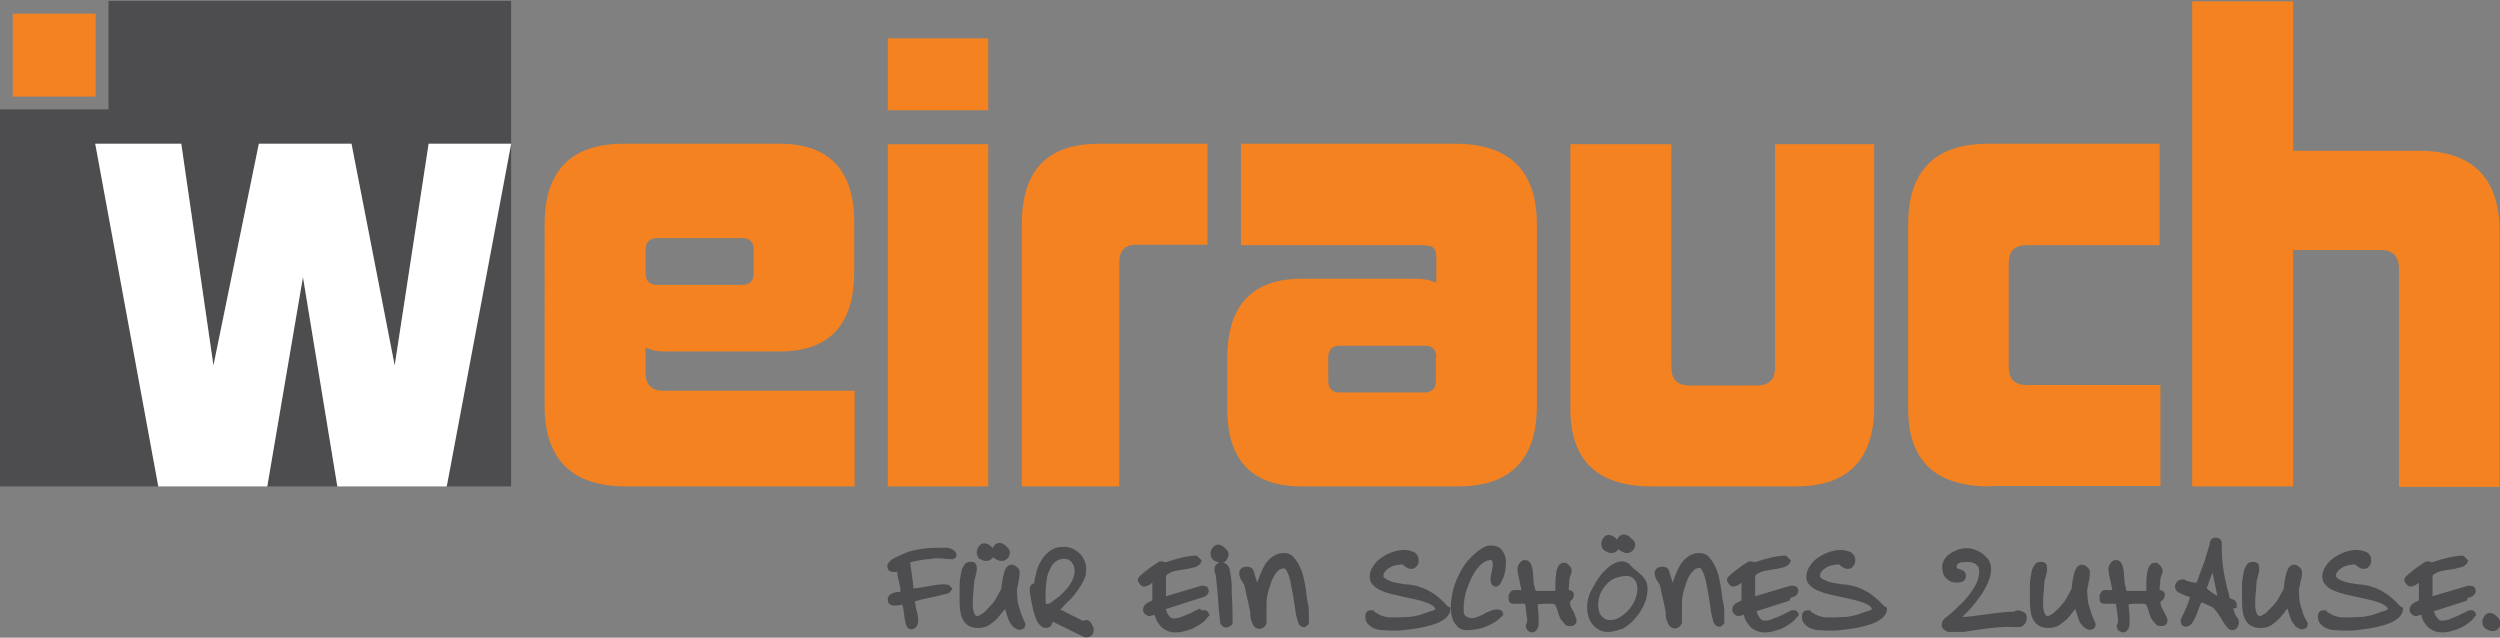 <?xml version="1.0" encoding="utf-8"?>
<!-- Generator: Adobe Illustrator 28.1.0, SVG Export Plug-In . SVG Version: 6.00 Build 0)  -->
<svg version="1.1" id="Ebene_1" xmlns="http://www.w3.org/2000/svg" xmlns:xlink="http://www.w3.org/1999/xlink" x="0px" y="0px"
	 viewBox="0 0 566.9 144.6" style="enable-background:new 0 0 566.9 144.6;" xml:space="preserve">
<rect x="0" y="0" width="566.9" height="144.6" fill="#808080" stroke="none"/>
<style type="text/css">
	.st0{fill:#F58220;}
	.st1{fill:#4D4D4F;}
	.st2{fill:#FFFFFF;}
</style>
<path class="st0" d="M142,110.3c-12.3,0-18.5-6.1-18.5-18.3V50.9c0-12.2,6-18.3,17.9-18.3h35.4c11.2,0,16.9,6,16.9,17.7v11.4
	c0,12-5.7,18-16.9,18h-26.3c-1.5,0-2.9-0.3-4.1-0.9v5.8c0,2.6,1.3,4,4,4h43.4v21.7H142L142,110.3z M170.9,56.6
	c0-1.7-0.9-2.6-2.6-2.6H149c-1.7,0-2.6,0.9-2.6,2.6V62c0,1.7,0.9,2.6,2.6,2.6h19.3c1.7,0,2.6-0.9,2.6-2.6V56.6L170.9,56.6z"/>
<polygon class="st0" points="201.3,32.7 224.1,32.7 224.1,110.3 201.3,110.3 201.3,32.7 "/>
<path class="st0" d="M231.7,110.3V50.9c0-12,5.5-18.3,17.5-18.3h24.6v22.9h-16.2c-2.5,0-3.8,1.3-3.8,4v50.8H231.7L231.7,110.3z"/>
<path class="st0" d="M295.2,110.3c-11.2,0-16.9-5.8-16.9-17.6V81.2c0-12,5.7-18,16.9-18h26.1c1.7,0,3.2,0.4,4.4,0.9v-5.8
	c0-2.6-1.3-2.7-4-2.7h-40.3v-23H330c12.3,0,18.5,6.1,18.5,18.3v41.1c0,12.2-6,18.3-17.9,18.3H295.2L295.2,110.3z M325.7,81
	c0-1.7-0.9-2.6-2.6-2.6h-19.3c-1.7,0-2.6,0.9-2.6,2.6v5.4c0,1.7,0.9,2.6,2.6,2.6H323c1.7,0,2.6-0.9,2.6-2.6V81L325.7,81z"/>
<path class="st0" d="M374.6,110.3c-12.3,0-18.5-5.8-18.5-17.6V32.7H379v50.5c0,2.8,1.3,4.2,4,4.2h15.5c2.6,0,4-1.3,4-4V32.7H425
	v59.5c0,12-6,18.1-17.7,18.1H374.6L374.6,110.3z"/>
<path class="st0" d="M451.2,110.3c-12.3,0-18.5-5.8-18.5-17.6V50.9c0-12.2,6.1-18.3,18.1-18.3h38.9v23h-30.2c-2.6,0-4,1.3-4,4v23.5
	c0,2.8,1.3,4.2,4,4.2h30.4v22.9H451.2L451.2,110.3z"/>
<path class="st0" d="M544,110.3V60.9c0-2.6-1.3-4.2-4-4.2h-20v53.6h-22.9V0.3H520v33.9h28.7c12,0,18.1,6.3,18.1,18.2v58H544
	L544,110.3z"/>
<polygon class="st0" points="201.3,8.7 224.1,8.7 224.1,25 201.3,25 201.3,8.7 "/>
<g>
	<polygon class="st1" points="24.6,0.2 24.6,24.8 0,24.8 0,110.3 35.9,110.3 21.6,32.6 41.1,32.6 48.4,82.9 58.7,32.6 79.7,32.6 
		89.5,82.9 97.2,32.6 115.9,32.6 115.9,0.2 	"/>
	<polygon class="st1" points="60.6,110.3 76.5,110.3 68.7,62.8 	"/>
	<polygon class="st1" points="115.9,110.3 115.9,32.8 101.3,110.3 	"/>
</g>
<g>
	<polygon class="st2" points="97.2,32.6 89.5,82.9 79.7,32.6 58.7,32.6 48.4,82.9 41.1,32.6 21.6,32.6 35.9,110.3 60.6,110.3 
		68.7,62.8 76.5,110.3 101.3,110.3 115.9,32.6 	"/>
</g>
<polygon class="st0" points="2.9,3.1 21.7,3.1 21.7,21.9 2.9,21.9 2.9,3.1 "/>
<g>
	<g>
		<path class="st1" d="M364.6,143.3c-0.9,0-1.6-0.2-2.2-0.6c-0.6-0.4-1.1-0.8-1.5-1.4c-0.4-0.6-0.7-1.2-0.8-1.9
			c-0.2-0.7-0.2-1.4-0.2-2c0-0.5,0.1-1.2,0.3-1.9c0.2-0.7,0.5-1.4,0.9-2.1c0.4-0.7,0.8-1.5,1.3-2.2c0.5-0.7,1-1.4,1.6-1.9
			c0.6-0.6,1.2-1.1,1.8-1.4c0.7-0.4,1.3-0.6,2-0.6c0.4,0,0.7,0.1,1,0.2c0.2,0.1,0.5,0.2,0.6,0.4c0.2,0.1,0.3,0.3,0.5,0.5
			c0.1,0.1,0.3,0.3,0.5,0.5c0.4,0.3,0.8,0.6,1.1,0.9c0.4,0.3,0.7,0.6,1,0.9c0.3,0.3,0.6,0.7,0.8,1.2c0.2,0.5,0.3,1,0.3,1.6
			c0,1.1-0.2,2.2-0.7,3.4c-0.5,1.1-1.1,2.2-2,3.2c-0.8,1-1.8,1.8-2.8,2.4C366.9,142.9,365.8,143.3,364.6,143.3z M368.9,130.6
			c-0.9,0-1.8,0.2-2.6,0.5c-0.8,0.3-1.5,0.8-2,1.4c-0.6,0.6-1,1.3-1.4,2.1c-0.3,0.8-0.5,1.7-0.5,2.7c0,0.5,0.1,0.9,0.2,1.3
			c0.1,0.4,0.2,0.7,0.5,1c0.2,0.3,0.5,0.5,0.8,0.7c0.3,0.2,0.7,0.3,1.2,0.3c0.8,0,1.6-0.2,2.3-0.7c0.8-0.5,1.4-1,2-1.7
			c0.6-0.7,1.1-1.5,1.4-2.3c0.3-0.8,0.5-1.6,0.5-2.4c0-0.8-0.2-1.5-0.6-2C370.2,130.9,369.7,130.6,368.9,130.6z"/>
	</g>
	<path class="st1" d="M328.3,137.5l-0.2-0.2c-0.9-1-1.9-1.9-2.9-2.6c-1-0.7-2.2-1.3-3.5-1.7c-0.3-0.1-0.7-0.2-1.3-0.3
		c-0.5-0.1-1.1-0.2-1.7-0.2c-0.6-0.1-1.3-0.2-1.9-0.3c-0.6-0.1-1.2-0.3-1.7-0.5c-0.5-0.2-0.9-0.4-1.1-0.6c-0.2-0.2-0.3-0.3-0.3-0.4
		c0-0.4,0.1-0.7,0.3-1c0.3-0.4,0.6-0.7,1-0.9c0.4-0.3,0.9-0.5,1.4-0.6c0.5-0.1,1-0.2,1.4-0.2c0.1,0,0.2,0,0.2,0
		c0.1,0.1,0.3,0.2,0.4,0.3c0.2,0.2,0.4,0.3,0.6,0.4c0.3,0.2,0.6,0.3,1,0.3c0.8,0,1.2-0.5,1.4-0.8c0.2-0.3,0.3-0.7,0.3-1.1
		c0-0.5-0.1-1-0.4-1.3c-0.2-0.3-0.5-0.6-0.9-0.7c-0.3-0.1-0.7-0.2-1-0.3c-0.3,0-0.6-0.1-0.9-0.1c-0.7,0-1.6,0.1-2.5,0.4
		c-0.9,0.3-1.8,0.7-2.5,1.2c-0.8,0.5-1.5,1.1-2,1.9c-0.6,0.8-0.9,1.7-0.9,2.6c0,0.8,0.3,1.5,0.9,2c0.5,0.5,1.1,0.9,1.9,1.2
		c0.7,0.3,1.6,0.6,2.5,0.8c0.9,0.2,1.8,0.4,2.7,0.6c0.9,0.2,1.8,0.4,2.7,0.6c0.8,0.2,1.6,0.4,2.3,0.7c0.6,0.2,1.1,0.5,1.5,0.8
		c0.2,0.2,0.3,0.4,0.4,0.6c-0.1,0.1-0.2,0.2-0.3,0.2c-0.2,0.1-0.3,0.2-0.5,0.2c-0.1,0.1-0.2,0.1-0.3,0.1c-0.8,0.3-1.5,0.5-2,0.7
		c-0.5,0.2-1.1,0.3-1.6,0.4c-0.5,0.1-1,0.2-1.6,0.2c-0.6,0-1.3,0.1-2.2,0.1c-0.7,0-1.3,0-1.8,0c-0.5,0-0.9-0.1-1.3-0.2
		c-0.4-0.1-0.7-0.2-1.1-0.4c-0.3-0.2-0.7-0.4-1.2-0.7v-0.3h-0.8c-0.7,0-1,0.4-1.1,0.8c-0.1,0.2-0.1,0.5-0.1,0.7
		c0,0.7,0.3,1.4,0.8,1.8c0.4,0.4,0.9,0.7,1.5,0.9c0.6,0.2,1.2,0.3,1.8,0.3c0.6,0,1.2,0.1,1.7,0.1c0.3,0,0.5,0,0.7,0
		c0.2,0,0.3,0,0.5,0c0.4,0,0.9,0,1.6-0.1c0.7-0.1,1.5-0.2,2.4-0.3c0.9-0.1,1.8-0.3,2.7-0.5c0.9-0.2,1.8-0.5,2.6-0.8
		c0.8-0.3,1.5-0.8,2-1.2c0.6-0.6,1-1.2,1-2c0,0,0-0.1,0-0.3L328.3,137.5z"/>
	<path class="st1" d="M544.3,137.5l-0.2-0.2c-0.9-1-1.9-1.9-2.9-2.6c-1-0.7-2.2-1.3-3.5-1.7c-0.3-0.1-0.7-0.2-1.3-0.3
		c-0.5-0.1-1.1-0.2-1.7-0.2c-0.6-0.1-1.3-0.2-1.9-0.3c-0.6-0.1-1.2-0.3-1.7-0.5c-0.5-0.2-0.9-0.4-1.1-0.6c-0.2-0.2-0.3-0.3-0.3-0.4
		c0-0.4,0.1-0.7,0.3-1c0.3-0.4,0.6-0.7,1-0.9c0.4-0.3,0.9-0.5,1.4-0.6c0.5-0.1,1-0.2,1.4-0.2c0.1,0,0.2,0,0.2,0
		c0.1,0.1,0.3,0.2,0.4,0.3c0.2,0.2,0.4,0.3,0.6,0.4c0.3,0.2,0.6,0.3,1,0.3c0.8,0,1.2-0.5,1.4-0.8c0.2-0.3,0.3-0.7,0.3-1.1
		c0-0.5-0.1-1-0.4-1.3c-0.2-0.3-0.5-0.6-0.9-0.7c-0.3-0.1-0.7-0.2-1-0.3c-0.3,0-0.6-0.1-0.9-0.1c-0.7,0-1.6,0.1-2.5,0.4
		c-0.9,0.3-1.8,0.7-2.5,1.2c-0.8,0.5-1.5,1.1-2,1.9c-0.6,0.8-0.9,1.7-0.9,2.6c0,0.8,0.3,1.5,0.9,2c0.5,0.5,1.1,0.9,1.9,1.2
		c0.7,0.3,1.6,0.6,2.5,0.8c0.9,0.2,1.8,0.4,2.7,0.6c0.9,0.2,1.8,0.4,2.7,0.6c0.8,0.2,1.6,0.4,2.3,0.7c0.6,0.2,1.1,0.5,1.5,0.8
		c0.2,0.2,0.3,0.4,0.4,0.6c-0.1,0.1-0.2,0.2-0.3,0.2c-0.2,0.1-0.3,0.2-0.5,0.2c-0.1,0.1-0.2,0.1-0.3,0.1c-0.8,0.3-1.5,0.5-2,0.7
		c-0.5,0.2-1.1,0.3-1.6,0.4c-0.5,0.1-1,0.2-1.6,0.2c-0.6,0-1.3,0.1-2.2,0.1c-0.7,0-1.3,0-1.8,0c-0.5,0-0.9-0.1-1.3-0.2
		c-0.4-0.1-0.7-0.2-1.1-0.4c-0.3-0.2-0.7-0.4-1.2-0.7v-0.3h-0.8c-0.7,0-1,0.4-1.1,0.8c-0.1,0.2-0.1,0.4-0.1,0.7
		c0,0.7,0.3,1.4,0.8,1.8c0.4,0.4,0.9,0.7,1.5,0.9c0.6,0.2,1.2,0.3,1.8,0.3c0.6,0,1.2,0.1,1.7,0.1c0.3,0,0.5,0,0.7,0
		c0.2,0,0.3,0,0.5,0c0.4,0,0.9,0,1.6-0.1c0.7-0.1,1.5-0.2,2.4-0.3c0.9-0.1,1.8-0.3,2.7-0.5c0.9-0.2,1.8-0.5,2.6-0.8
		c0.8-0.3,1.5-0.8,2-1.2c0.6-0.6,1-1.2,1-2c0,0,0-0.1,0-0.3L544.3,137.5z"/>
	<path class="st1" d="M216.5,125c-0.2-0.3-0.5-0.4-0.9-0.6c-0.3-0.1-0.6-0.2-0.9-0.2c-0.3,0-0.6,0-0.9,0c-1.2,0-2.4,0-3.5,0.1
		c-1.1,0.1-2.3,0.3-3.5,0.6c-0.1,0-0.4,0.1-0.7,0.2c-0.3,0.1-0.7,0.2-1,0.4c-0.4,0.2-0.8,0.3-1.2,0.5c-0.4,0.2-0.8,0.4-1.2,0.6
		c-0.4,0.2-0.7,0.4-0.9,0.7c-0.4,0.3-0.6,0.7-0.6,1.1c0,0.6,0.3,1.1,0.8,1.2c0.6,0.2,1,0.1,1.4,0c0,0.2,0.1,0.4,0.1,0.7
		c0.1,0.5,0.2,1,0.3,1.4c0.1,0.5,0.2,1,0.3,1.4c0.1,0.4,0.1,0.7,0.1,1.1c0,0,0,0,0,0c-0.4,0-0.7,0.1-1.1,0.1
		c-0.4,0.1-0.7,0.2-1.1,0.4c-0.5,0.3-0.7,0.8-0.7,1.3c0,0.6,0.3,1,0.8,1.2c0.6,0.2,1.4,0.1,2,0c0.2,0,0.3-0.1,0.5-0.1
		c0.1,0.2,0.1,0.5,0.2,0.8c0.1,0.4,0.1,0.8,0.2,1.3c0.1,0.5,0.1,1,0.2,1.4c0.1,0.5,0.2,0.9,0.3,1.2c0.3,0.8,0.9,0.9,1.1,0.9
		c0.6,0,1.1-0.3,1.3-0.8c0.2-0.3,0.3-0.7,0.3-1.1c0-0.4,0-0.9-0.1-1.3c-0.1-0.4-0.2-0.8-0.3-1.2c-0.1-0.4-0.2-0.8-0.2-1.2
		c-0.1-0.2-0.1-0.5-0.1-0.8l0.1,0c0.2,0,0.5-0.1,0.8-0.2c0.3-0.1,0.7-0.2,1.2-0.3c0.5-0.1,0.9-0.2,1.4-0.3l1.4-0.3
		c0.4-0.1,0.8-0.2,1.2-0.3l0.8-0.2l0.2,0c0.2-0.1,0.3-0.1,0.5-0.2c0.2-0.1,0.4-0.3,0.5-0.5l0.4-0.5l-0.9-0.9l-1.1-0.1
		c-0.1,0-0.2,0-0.3,0c-0.6,0-1.3,0.1-1.9,0.2c-0.6,0.1-1.1,0.2-1.7,0.3c-0.6,0.1-1.1,0.2-1.7,0.3c-0.4,0.1-0.9,0.1-1.3,0.1
		c0-0.2,0-0.3,0-0.5c0-0.2-0.1-0.5-0.1-0.9l-0.4-2.9c-0.1-0.5-0.1-0.8-0.1-1l0-0.2l-0.1-0.1c0-0.1-0.1-0.1-0.1-0.2
		c0.3-0.1,0.6-0.2,0.9-0.3c0.5-0.1,1-0.2,1.7-0.3c0.6-0.1,1.2-0.2,1.7-0.2c0.5-0.1,1-0.1,1.4-0.2c0.4,0,0.6,0,0.8,0
		c0.5,0,0.9,0,1.4,0.1c0.5,0.1,1.1,0.1,1.6,0.1c0.2,0,0.3,0,0.5-0.1c0.4-0.1,0.6-0.5,0.6-0.9C217,125.7,216.8,125.3,216.5,125z"/>
	<path class="st1" d="M222.3,126.8c0.2,0.1,0.5,0.2,0.7,0.3c0.2,0.1,0.5,0.1,0.7,0.1c0.3,0,0.8-0.1,1.3-0.6c0.1-0.1,0.2-0.2,0.2-0.3
		c0.2,0.2,0.4,0.4,0.6,0.5c0.2,0.1,0.5,0.2,0.7,0.3c0.2,0.1,0.5,0.1,0.7,0.1c0.3,0,0.8-0.1,1.3-0.6c0.3-0.4,0.5-0.8,0.5-1.3
		c0-0.3-0.1-0.7-0.4-1c-0.2-0.2-0.4-0.4-0.6-0.6c-0.2-0.2-0.4-0.3-0.6-0.4c-0.3-0.1-0.5-0.2-0.7-0.2c-0.6,0-1.1,0.3-1.4,0.8
		c-0.1,0.1-0.1,0.2-0.2,0.4c-0.2-0.2-0.3-0.4-0.5-0.5c-0.2-0.2-0.4-0.3-0.6-0.4c-0.3-0.1-0.5-0.2-0.7-0.2c-0.4,0-1,0.1-1.4,0.8
		c-0.3,0.4-0.4,0.9-0.4,1.3c0,0.4,0.1,0.7,0.3,1C221.8,126.5,222,126.7,222.3,126.8z"/>
	<path class="st1" d="M369.6,121.8c-0.2-0.2-0.4-0.3-0.6-0.4c-0.3-0.1-0.5-0.2-0.7-0.2c-0.4,0-1,0.1-1.4,0.8
		c-0.1,0.1-0.2,0.2-0.2,0.4c-0.2-0.2-0.3-0.4-0.5-0.5c-0.2-0.2-0.4-0.3-0.6-0.4c-0.3-0.1-0.5-0.2-0.7-0.2c-0.4,0-1,0.1-1.4,0.8
		c-0.3,0.4-0.4,0.9-0.4,1.3c0,0.4,0.1,0.7,0.3,1c0.2,0.3,0.4,0.5,0.7,0.6c0.2,0.1,0.5,0.2,0.7,0.3c0.2,0.1,0.5,0.1,0.7,0.1
		c0.3,0,0.8-0.1,1.3-0.6c0.1-0.1,0.2-0.2,0.2-0.3c0.2,0.2,0.4,0.4,0.6,0.5c0.2,0.1,0.5,0.2,0.7,0.3c0.2,0.1,0.5,0.1,0.7,0.1
		c0.3,0,0.8-0.1,1.3-0.6c0.3-0.4,0.5-0.8,0.5-1.3c0-0.3-0.1-0.7-0.4-1C370,122.2,369.8,122,369.6,121.8z"/>
	<path class="st1" d="M566.6,140.2c-0.2-0.2-0.4-0.4-0.6-0.6c-0.2-0.2-0.4-0.3-0.6-0.4c-0.3-0.1-0.5-0.2-0.7-0.2
		c-0.4,0-1,0.1-1.4,0.8c-0.3,0.4-0.4,0.9-0.4,1.3c0,0.4,0.1,0.7,0.3,1c0.2,0.3,0.4,0.5,0.7,0.6c0.2,0.1,0.5,0.2,0.7,0.3
		c0.2,0.1,0.5,0.1,0.7,0.1c0.3,0,0.8-0.1,1.3-0.6c0.3-0.4,0.5-0.8,0.5-1.3C566.9,140.8,566.8,140.5,566.6,140.2z"/>
	<path class="st1" d="M231.8,139.8c-0.2-0.5-0.4-1-0.5-1.5c-0.1-0.4-0.3-0.9-0.4-1.3c-0.1-0.4-0.2-0.8-0.2-1.3
		c0-0.4-0.1-0.9-0.1-1.5c0-0.3,0-0.7,0.1-1c0.1-0.4,0.2-0.7,0.2-1.1c0.1-0.4,0.2-0.7,0.2-1.1c0.1-0.4,0.1-0.8,0.1-1.3
		c0-0.4-0.2-0.8-0.6-1.1c-0.8-0.8-1.8-0.7-2.4,0.1c-0.2,0.3-0.4,0.7-0.5,1.1c-0.1,0.4-0.2,0.8-0.3,1.2c-0.1,0.4-0.1,0.8-0.2,1.2
		c0,0.4-0.1,0.7-0.1,1c0,0.3-0.1,0.4-0.1,0.4l0,0c-0.5,1-1,1.9-1.5,2.7c-0.6,0.8-1.3,1.5-2.1,2.3l-0.4,0.4c-0.1,0.1-0.3,0.2-0.5,0.3
		c-0.2,0.1-0.3,0.2-0.5,0.3c-0.1,0-0.2,0.1-0.2,0.1c-0.4,0-0.5-0.1-0.6-0.2c-0.2-0.2-0.3-0.5-0.4-0.8c-0.1-0.4-0.2-0.8-0.2-1.2
		c0-0.5,0-0.9,0-1.2l0-0.5l0.3-3.8c0-0.2,0.1-0.4,0.1-0.6c0.1-0.3,0.2-0.5,0.2-0.8c0.1-0.3,0.2-0.6,0.2-0.8c0.1-0.3,0.1-0.7,0.1-1
		c0-0.6-0.2-1-0.5-1.2c-0.2-0.2-0.5-0.2-1-0.2c-0.4,0-1,0.1-1.4,0.8c-0.3,0.4-0.5,0.9-0.6,1.4c-0.1,0.5-0.2,1.1-0.3,1.7
		c-0.1,0.6-0.1,1.2-0.1,1.8c0,0.6,0,1.2,0,1.7v1.3c0,0.7,0,1.4,0.1,2.1c0.1,0.8,0.2,1.4,0.5,2c0.3,0.7,0.7,1.2,1.3,1.6
		c0.6,0.4,1.4,0.6,2.3,0.6c0.9,0,1.7-0.2,2.4-0.6c0.6-0.4,1.2-0.9,1.8-1.4c0.5-0.6,1-1.2,1.5-1.8c0.1-0.2,0.3-0.4,0.4-0.5l0.7,2.2
		c0.1,0.2,0.2,0.5,0.3,0.7c0.1,0.2,0.3,0.5,0.5,0.7c0.2,0.3,0.4,0.5,0.7,0.7c0.3,0.2,0.7,0.4,1,0.4c0.2,0,0.4,0,0.6-0.1
		c0.5-0.1,0.8-0.5,0.8-1.1l0-0.2L231.8,139.8z"/>
	<path class="st1" d="M427.3,137.5l-0.2-0.2c-0.9-1-1.9-1.9-2.9-2.6c-1-0.7-2.2-1.3-3.5-1.7c-0.3-0.1-0.7-0.2-1.3-0.3
		c-0.5-0.1-1.1-0.2-1.7-0.2c-0.6-0.1-1.3-0.2-1.9-0.3c-0.6-0.1-1.2-0.3-1.7-0.5c-0.5-0.2-0.9-0.4-1.1-0.6c-0.2-0.2-0.3-0.3-0.3-0.4
		c0-0.4,0.1-0.7,0.3-1c0.3-0.4,0.6-0.7,1-0.9c0.4-0.3,0.9-0.5,1.4-0.6c0.5-0.1,1-0.2,1.4-0.2c0.1,0,0.2,0,0.2,0
		c0.1,0.1,0.3,0.2,0.4,0.3c0.2,0.2,0.4,0.3,0.6,0.4c0.3,0.2,0.6,0.3,1,0.3c0.8,0,1.2-0.5,1.4-0.8c0.2-0.3,0.3-0.7,0.3-1.1
		c0-0.5-0.1-1-0.4-1.3c-0.2-0.3-0.5-0.6-0.9-0.7c-0.3-0.1-0.7-0.2-1-0.3c-0.3,0-0.6-0.1-0.9-0.1c-0.7,0-1.6,0.1-2.5,0.4
		c-0.9,0.3-1.8,0.7-2.5,1.2c-0.8,0.5-1.5,1.1-2,1.9c-0.6,0.8-0.9,1.7-0.9,2.6c0,0.8,0.3,1.5,0.9,2c0.5,0.5,1.1,0.9,1.9,1.2
		c0.7,0.3,1.6,0.6,2.5,0.8c0.9,0.2,1.8,0.4,2.7,0.6c0.9,0.2,1.8,0.4,2.7,0.6c0.8,0.2,1.6,0.4,2.3,0.7c0.6,0.2,1.1,0.5,1.5,0.8
		c0.2,0.2,0.3,0.4,0.4,0.6c-0.1,0.1-0.2,0.2-0.3,0.2c-0.2,0.1-0.3,0.2-0.5,0.2c-0.1,0.1-0.2,0.1-0.3,0.1c-0.8,0.3-1.5,0.5-2,0.7
		c-0.5,0.2-1.1,0.3-1.6,0.4c-0.5,0.1-1,0.2-1.6,0.2c-0.6,0-1.3,0.1-2.2,0.1c-0.7,0-1.3,0-1.8,0c-0.5,0-0.9-0.1-1.3-0.2
		c-0.4-0.1-0.7-0.2-1.1-0.4c-0.3-0.2-0.7-0.4-1.2-0.7v-0.3h-0.8c-0.5,0-1,0.3-1.1,0.8c-0.1,0.2-0.1,0.4-0.1,0.7
		c0,0.7,0.3,1.4,0.8,1.8c0.4,0.4,0.9,0.7,1.5,0.9c0.6,0.2,1.2,0.3,1.8,0.3c0.6,0,1.1,0.1,1.7,0.1c0.3,0,0.5,0,0.7,0
		c0.2,0,0.3,0,0.5,0c0.4,0,0.9,0,1.6-0.1c0.7-0.1,1.5-0.2,2.4-0.3c0.9-0.1,1.8-0.3,2.7-0.5c0.9-0.2,1.8-0.5,2.6-0.8
		c0.8-0.3,1.5-0.8,2-1.2c0.6-0.6,1-1.2,1-2c0,0,0-0.1,0-0.3L427.3,137.5z"/>
	<path class="st1" d="M406,135.6c0.2-0.1,0.4-0.2,0.6-0.2c0.2-0.1,0.5-0.2,0.7-0.4c0.3-0.3,0.5-0.6,0.5-1c0-0.6-0.3-1-0.8-1.1
		c-0.2,0-0.4-0.1-0.6-0.1h-0.3l-8.1,2.4v-4.4c0-0.2,0.1-0.3,0.2-0.5c0.3-0.2,0.7-0.4,1.1-0.6c0.5-0.2,1.1-0.3,1.7-0.4
		c0.7-0.1,1.3-0.2,1.9-0.3c0.6-0.1,1.2-0.3,1.7-0.4c0.6-0.2,1.1-0.6,1.3-1l0.2-0.5L405,126h-0.4c-0.6,0-1.2,0.1-1.8,0.2
		c-0.6,0.1-1.2,0.2-1.8,0.4c-0.6,0.1-1.2,0.3-1.8,0.5c-0.5,0.2-1,0.3-1.4,0.4c0,0-0.1,0-0.1,0c-0.3-0.2-0.6-0.2-0.9-0.2
		c-0.3,0-0.5,0.1-0.9,0.4c-0.3,0.2-0.6,0.4-0.9,0.6c-0.3,0.2-0.7,0.5-1.1,0.8c-0.4,0.3-0.7,0.6-1,0.8c-0.3,0.3-0.6,0.5-0.8,0.7
		c-0.3,0.3-0.5,0.6-0.5,0.9c0,0.2,0.1,0.4,0.2,0.6c0.1,0.1,0.1,0.2,0.2,0.3c0.1,0.1,0.2,0.2,0.3,0.3c0.1,0.1,0.3,0.3,0.6,0.3
		c0.4,0,0.8-0.1,1.2-0.3c0.3-0.2,0.5-0.3,0.7-0.5c0,0,0.1-0.1,0.1-0.1v4.1c-0.2,0-0.4,0.1-0.5,0.2c-0.3,0.1-0.6,0.3-0.9,0.5
		c-0.4,0.3-0.7,0.8-0.7,1.3c0,0.4,0.1,0.7,0.4,1c0.4,0.4,0.8,0.5,1.1,0.5c0.1,0,0.2,0,0.4-0.1c0.1,0,0.2-0.1,0.4-0.1l0.3-0.1
		c0.1,0.3,0.2,0.6,0.3,0.9c0.2,0.6,0.6,1.1,1,1.6c0.4,0.5,0.9,0.8,1.5,1.1c0.6,0.3,1.2,0.4,2,0.4c0.7,0,1.4-0.1,2.1-0.3
		c0.7-0.2,1.4-0.4,2-0.7c0.6-0.3,1.2-0.7,1.8-1.1c0.6-0.4,1.1-1,1.5-1.5l0.3-0.3l-0.1-0.4c-0.2-0.5-0.6-0.7-0.8-0.7
		c-0.2,0-0.4-0.1-0.6,0h-0.2l-0.2,0.1c-0.4,0.2-0.9,0.5-1.4,0.7c-0.5,0.3-1,0.5-1.5,0.7c-0.5,0.2-1,0.4-1.5,0.6
		c-0.9,0.3-1.8,0.4-2.3-0.1c-0.3-0.3-0.5-0.6-0.7-1l-0.3-0.8l7.5-2.4L406,135.6z"/>
	<path class="st1" d="M559.6,135.6c0.2-0.1,0.4-0.2,0.6-0.2c0.2-0.1,0.5-0.2,0.7-0.4c0.3-0.3,0.5-0.6,0.5-1c0-0.6-0.3-1-0.8-1.1
		c-0.2,0-0.4-0.1-0.6-0.1h-0.3l-8.1,2.4v-4.4c0-0.2,0.1-0.3,0.2-0.5c0.3-0.2,0.7-0.4,1.1-0.6c0.5-0.2,1.1-0.3,1.7-0.4
		c0.7-0.1,1.3-0.2,1.9-0.3c0.6-0.1,1.2-0.3,1.7-0.4c0.6-0.2,1.1-0.6,1.3-1l0.2-0.5l-1.1-1.1h-0.4c-0.6,0-1.2,0.1-1.8,0.2
		c-0.6,0.1-1.2,0.2-1.8,0.4c-0.6,0.1-1.2,0.3-1.8,0.5c-0.5,0.2-1,0.3-1.4,0.4c0,0-0.1,0-0.1,0c-0.3-0.2-0.6-0.2-0.9-0.2
		c-0.3,0-0.5,0.1-0.9,0.4c-0.3,0.2-0.6,0.4-0.9,0.6c-0.3,0.2-0.7,0.5-1.1,0.8c-0.4,0.3-0.7,0.6-1,0.8c-0.3,0.3-0.6,0.5-0.8,0.7
		c-0.3,0.3-0.5,0.6-0.5,0.9c0,0.2,0.1,0.4,0.2,0.6c0.1,0.1,0.1,0.2,0.2,0.3c0.1,0.1,0.2,0.2,0.3,0.3c0.1,0.1,0.3,0.3,0.6,0.3
		c0.4,0,0.8-0.1,1.2-0.3c0.3-0.2,0.5-0.3,0.7-0.5c0,0,0.1-0.1,0.1-0.1v4.1c-0.2,0-0.4,0.1-0.5,0.2c-0.3,0.1-0.6,0.3-0.9,0.5
		c-0.4,0.3-0.7,0.8-0.7,1.3c0,0.4,0.1,0.7,0.4,1c0.4,0.4,0.8,0.5,1.1,0.5c0.1,0,0.3,0,0.4-0.1c0.1,0,0.2-0.1,0.4-0.1l0.3-0.1
		c0.1,0.3,0.2,0.6,0.3,0.9c0.2,0.6,0.6,1.1,1,1.6c0.4,0.5,0.9,0.8,1.5,1.1c0.6,0.3,1.3,0.4,2,0.4c0.7,0,1.4-0.1,2.1-0.3
		c0.7-0.2,1.4-0.4,2-0.7c0.6-0.3,1.3-0.7,1.8-1.1c0.6-0.4,1.1-0.9,1.5-1.5l0.3-0.3l-0.1-0.4c-0.2-0.5-0.6-0.7-0.8-0.7
		c-0.2,0-0.4-0.1-0.6,0h-0.2l-0.2,0.1c-0.4,0.2-0.9,0.5-1.4,0.7c-0.5,0.3-1,0.5-1.5,0.7c-0.5,0.2-1,0.4-1.5,0.6
		c-0.9,0.3-1.8,0.4-2.3-0.1c-0.3-0.3-0.5-0.7-0.7-1l-0.3-0.8l7.5-2.4L559.6,135.6z"/>
	<path class="st1" d="M390.4,134.3c-0.1-0.9-0.3-1.9-0.5-2.9c-0.2-1-0.5-2-0.9-2.8c-0.4-0.9-0.9-1.6-1.4-2.2c-0.6-0.7-1.4-1-2.3-1
		c-0.8,0-1.5,0.2-2.2,0.6c-0.6,0.4-1.1,0.8-1.6,1.4c-0.4,0.5-0.8,1.2-1.1,1.9c-0.3,0.7-0.6,1.3-0.8,2c-0.1,0.3-0.2,0.5-0.3,0.8
		c-0.1-0.3-0.2-0.6-0.3-0.9l-0.3-1c-0.1-0.3-0.2-0.6-0.2-0.7c-0.2-0.6-0.6-0.8-0.9-0.9c-0.6-0.2-1.3-0.1-1.8,0.2
		c-0.4,0.3-0.6,0.7-0.6,1.2c0,0.3,0.1,0.7,0.2,1c0.1,0.3,0.2,0.5,0.4,0.7c0.1,0.2,0.2,0.4,0.4,0.6c0.1,0.2,0.2,0.3,0.2,0.5
		c0.1,0.3,0.2,0.7,0.3,1.3l0.4,1.8c0.1,0.6,0.3,1.2,0.4,1.8c0.1,0.5,0.2,0.9,0.2,1.1c0,0.1,0,0.3,0,0.6c0,0.4,0.1,0.8,0.2,1.1
		c0.1,0.4,0.3,0.8,0.5,1.2c0.3,0.5,0.8,0.8,1.4,0.8c0.3,0,0.7-0.1,0.9-0.3c0.2-0.1,0.4-0.4,0.6-0.7l0.1-0.2l0-0.2c0-0.2,0-0.5,0-0.9
		v-2.8c0-0.4,0-0.7,0-0.9c0-0.3,0.1-0.7,0.1-1.2c0.1-0.5,0.2-1.1,0.4-1.7c0.2-0.6,0.4-1.2,0.6-1.8c0.2-0.6,0.5-1.1,0.8-1.6
		c0.3-0.4,0.7-0.8,1-1.1c0.3-0.2,0.7-0.3,1.1-0.3c0.1,0,0.3,0,0.6,0.6c0.3,0.6,0.6,1.3,0.8,2.3c0.2,0.9,0.4,2,0.6,3.1
		c0.2,1.1,0.3,2.2,0.5,3.2c0.1,1,0.3,1.8,0.5,2.5c0.1,0.4,0.4,1.6,1.4,1.6l0.3,0l0.2-0.1l0.7-0.6v-0.7c0-0.2,0-0.4,0-0.6
		c0-0.2,0-0.5,0-0.7v-0.4c0-0.4,0-1-0.1-1.7C390.6,136.1,390.5,135.3,390.4,134.3z"/>
	<path class="st1" d="M474.5,139.8c-0.2-0.5-0.4-1-0.5-1.5c-0.1-0.4-0.3-0.9-0.4-1.3c-0.1-0.4-0.2-0.9-0.2-1.3
		c0-0.4-0.1-0.9-0.1-1.5c0-0.3,0-0.7,0.1-1c0.1-0.4,0.2-0.7,0.2-1.1c0.1-0.4,0.2-0.7,0.2-1.1c0.1-0.4,0.1-0.8,0.1-1.3
		c0-0.4-0.2-0.8-0.6-1.1c-0.8-0.8-1.8-0.7-2.4,0.1c-0.2,0.3-0.4,0.7-0.5,1.1c-0.1,0.4-0.2,0.8-0.3,1.2c-0.1,0.4-0.1,0.8-0.2,1.2
		c0,0.4-0.1,0.7-0.1,1c0,0.3-0.1,0.4-0.1,0.4c0,0,0,0,0,0c-0.5,1-1,1.9-1.5,2.7c-0.6,0.8-1.3,1.6-2.1,2.3l-0.4,0.4
		c-0.1,0.1-0.3,0.2-0.5,0.3c-0.2,0.1-0.3,0.2-0.5,0.3c-0.1,0-0.2,0.1-0.2,0.1c-0.4,0-0.5-0.1-0.6-0.2c-0.2-0.2-0.3-0.5-0.4-0.8
		c-0.1-0.4-0.2-0.8-0.2-1.2c0-0.5,0-0.9,0-1.2l0-0.5l0.3-3.8c0-0.2,0-0.4,0.1-0.6c0.1-0.3,0.2-0.5,0.2-0.8c0.1-0.3,0.2-0.6,0.2-0.8
		c0.1-0.3,0.1-0.7,0.1-1c0-0.6-0.2-1-0.5-1.2c-0.2-0.1-0.5-0.2-1-0.2c-0.4,0-1,0.1-1.4,0.8c-0.3,0.4-0.5,0.9-0.6,1.4
		c-0.1,0.5-0.2,1.1-0.3,1.7c-0.1,0.6-0.1,1.2-0.1,1.8c0,0.6,0,1.2,0,1.7v1.3c0,0.7,0,1.4,0.1,2.1c0.1,0.8,0.2,1.4,0.5,2
		c0.3,0.7,0.7,1.2,1.3,1.6c0.6,0.4,1.4,0.6,2.3,0.6c0.9,0,1.7-0.2,2.4-0.6c0.6-0.4,1.2-0.9,1.8-1.4c0.5-0.6,1-1.2,1.5-1.8
		c0.1-0.2,0.3-0.4,0.4-0.5l0.7,2.2c0.1,0.2,0.2,0.5,0.3,0.7c0.1,0.3,0.3,0.5,0.5,0.7c0.2,0.3,0.4,0.5,0.7,0.7c0.3,0.2,0.7,0.4,1,0.4
		c0.2,0,0.4,0,0.6-0.1c0.5-0.1,0.8-0.5,0.8-1.1l0-0.2L474.5,139.8z"/>
	<path class="st1" d="M278.8,129l0-0.1c-0.1-0.2-0.2-0.4-0.4-0.7c-0.2-0.2-0.5-0.5-1.1-0.6c0.3-0.1,0.6-0.2,0.8-0.6
		c0.3-0.4,0.5-0.8,0.5-1.3c0-0.3-0.1-0.6-0.4-1c-0.2-0.2-0.4-0.4-0.6-0.6c-0.2-0.2-0.4-0.3-0.6-0.4c-0.3-0.1-0.5-0.2-0.7-0.2
		c-0.6,0-1.1,0.3-1.4,0.8c-0.3,0.4-0.4,0.9-0.4,1.3c0,0.4,0.1,0.7,0.3,1c0.2,0.3,0.4,0.5,0.7,0.6c0.2,0.1,0.5,0.2,0.7,0.3
		c0.1,0,0.2,0,0.3,0.1c-0.4,0.1-0.6,0.3-0.8,0.5c-0.2,0.3-0.3,0.6-0.3,0.9c0,0.1,0,0.2,0,0.3l0,0.1c0,0.1,0,0.3,0.1,0.5
		c0,0.1,0,0.1,0.1,0.2l0.1,0.4c0.2,1.8,0.4,3.6,0.5,5.3c0.1,1.8,0.3,3.6,0.5,5.4l0,0.2l0.1,0.1c0.1,0.1,0.2,0.3,0.3,0.4
		c0.2,0.2,0.5,0.4,1,0.4c0.2,0,0.3,0,0.6-0.2c0.2-0.1,0.4-0.2,0.6-0.4l0.2-0.2v-2c0-1.8-0.1-3.6-0.2-5.3
		C279.4,132.6,279.2,130.8,278.8,129z"/>
	<path class="st1" d="M296.2,134.3c-0.1-1-0.3-1.9-0.5-2.9c-0.2-1-0.5-1.9-0.9-2.8c-0.4-0.9-0.9-1.6-1.4-2.2c-0.6-0.7-1.4-1-2.3-1
		c-0.8,0-1.5,0.2-2.2,0.6c-0.6,0.4-1.1,0.8-1.6,1.4c-0.4,0.5-0.8,1.2-1.1,1.9c-0.3,0.7-0.6,1.3-0.8,2c-0.1,0.3-0.2,0.6-0.3,0.8
		c-0.1-0.3-0.2-0.6-0.3-0.9l-0.3-1c-0.1-0.3-0.2-0.6-0.2-0.7c-0.2-0.6-0.6-0.8-0.9-0.9c-0.6-0.2-1.3-0.1-1.8,0.2
		c-0.4,0.3-0.6,0.7-0.6,1.2c0,0.3,0.1,0.7,0.2,1c0.1,0.3,0.2,0.5,0.4,0.7c0.1,0.2,0.2,0.4,0.4,0.7c0.1,0.2,0.2,0.3,0.2,0.5
		c0.1,0.3,0.2,0.7,0.3,1.3l0.4,1.8c0.1,0.6,0.3,1.2,0.4,1.8c0.1,0.5,0.2,0.9,0.2,1.1c0,0.1,0,0.3,0,0.6c0,0.4,0.1,0.8,0.2,1.1
		c0.1,0.4,0.3,0.8,0.5,1.2c0.3,0.5,0.8,0.8,1.4,0.8c0.3,0,0.6-0.1,0.9-0.3c0.2-0.1,0.4-0.4,0.6-0.7l0.1-0.2l0-0.2c0-0.2,0-0.5,0-0.9
		v-2.8c0-0.4,0-0.7,0-0.9c0-0.3,0.1-0.7,0.1-1.2c0.1-0.5,0.2-1.1,0.4-1.7c0.2-0.6,0.4-1.2,0.6-1.8c0.2-0.6,0.5-1.1,0.8-1.6
		c0.3-0.4,0.6-0.8,1-1.1c0.3-0.2,0.7-0.3,1.1-0.3c0.1,0,0.3,0,0.6,0.6c0.3,0.6,0.6,1.3,0.8,2.3c0.2,1,0.4,2,0.6,3.1
		c0.2,1.1,0.3,2.2,0.5,3.2c0.1,1,0.3,1.8,0.5,2.5c0.1,0.4,0.4,1.6,1.4,1.6l0.3,0l0.2-0.1l0.7-0.6v-0.7c0-0.2,0-0.4,0-0.6
		c0-0.2,0-0.5,0-0.7v-0.4c0-0.4,0-1-0.1-1.7C296.4,136.1,296.3,135.3,296.2,134.3z"/>
	<path class="st1" d="M356.8,138.7c-0.2-0.3-0.4-0.7-0.6-1.1c-0.1-0.3-0.2-0.7-0.2-1.1c0.1-0.1,0.2-0.2,0.2-0.3
		c0.2-0.1,0.3-0.3,0.4-0.4c0.2-0.3,0.3-0.6,0.3-1c0-0.2-0.1-0.6-0.5-0.8c-0.2-0.1-0.4-0.2-0.7-0.2l0.2-2.6c0-0.1,0.1-0.3,0.2-0.7
		c0.2-0.4,0.3-0.8,0.3-1.2c0-0.2-0.1-0.4-0.2-0.6c-0.1-0.1-0.2-0.3-0.3-0.4c-0.1-0.1-0.2-0.2-0.3-0.3c-0.2-0.2-0.4-0.4-0.7-0.4
		l-0.2,0c-0.6,0-1.1,0.3-1.4,0.9c-0.2,0.4-0.4,0.9-0.4,1.4c-0.1,0.5-0.1,1.1-0.2,1.7c0,0.5,0,1.1,0,1.5c0,0.4,0,0.7,0,0.9h-4.3
		l-0.2-0.1c0-0.1-0.1-0.2-0.1-0.4l-0.3-1.2c0-0.2-0.1-0.5-0.1-1.1c0-0.6-0.1-1.1-0.1-1.6c-0.1-0.6-0.2-1.1-0.4-1.6
		c-0.3-0.7-0.8-1-1.5-1c-0.3,0-0.5,0.1-0.7,0.3c-0.1,0.1-0.3,0.2-0.4,0.4c-0.1,0.2-0.3,0.3-0.3,0.5c-0.1,0.2-0.2,0.5-0.2,0.7
		c0,0.5,0.1,1.1,0.2,1.6c0.1,0.5,0.2,1,0.3,1.4c0.1,0.5,0.2,0.9,0.3,1.4c0,0.2,0.1,0.3,0.1,0.5h-1.6c-0.3,0-0.6,0.1-0.9,0.4
		c-0.1,0.2-0.2,0.3-0.3,0.5c-0.1,0.2-0.1,0.3-0.1,0.5c0,0.1,0,0.2,0,0.3c0,0.1,0,0.3,0,0.5c0.1,0.6,0.5,0.9,1,0.9h2.7
		c0.1,0.4,0.2,0.8,0.2,1.3c0.1,0.5,0.1,1,0.2,1.5c0.1,0.5,0.1,0.8,0.1,1c0,0,0,0.1,0,0.1c0,0.1-0.1,0.3-0.1,0.4c0,0.1,0,0.2-0.1,0.3
		c-0.1,0.2-0.1,0.3-0.1,0.4v0.4l0.1,0.2c0.1,0.2,0.3,0.5,0.5,0.6c0.2,0.1,0.5,0.3,0.8,0.3c0.4,0,0.8-0.2,1-0.5
		c0.2-0.2,0.3-0.5,0.4-0.8c0.1-0.3,0.1-0.5,0.1-0.8c0-0.3,0-0.5,0-0.7c0-0.8,0-1.5-0.1-2.2c-0.1-0.5-0.1-1-0.1-1.4
		c0.2,0,0.3,0,0.4,0c0.3,0,0.6-0.1,0.9-0.1c0.3,0,0.6,0,0.9,0c0.3,0,0.6,0,1,0c0.3,0,0.6,0.1,0.7,0.2c0.2,0.2,0.3,0.5,0.4,0.8
		c0.1,0.4,0.3,0.8,0.4,1.3c0.2,0.6,0.4,1.1,0.8,1.6c0.2,0.2,0.3,0.3,0.4,0.4c0.1,0.2,0.2,0.3,0.3,0.4c0.2,0.2,0.3,0.3,0.5,0.3
		c0.4,0.1,1.1,0.1,1.5-0.1c0.2-0.1,0.6-0.4,0.6-1.1c0-0.3-0.1-0.7-0.4-1.1C357.2,139.4,357,139.1,356.8,138.7z"/>
	<path class="st1" d="M337.9,123.7c-0.4,0-0.9,0.1-1.4,0.4c-0.4,0.2-0.7,0.4-1,0.6c-1,0.7-1.9,1.6-2.7,2.5c-0.8,1-1.5,2-2,3.2
		c-0.6,1.1-1,2.3-1.3,3.5c-0.3,1.2-0.5,2.5-0.5,3.7c0,0.5,0,1.1,0.1,1.6c0.1,0.6,0.3,1.2,0.5,1.7c0.3,0.5,0.7,1,1.1,1.4
		c0.5,0.4,1.2,0.6,1.9,0.6c0.7,0,1.4-0.1,2.1-0.2c0.7-0.1,1.5-0.3,2.2-0.6c0.7-0.3,1.4-0.6,2-1c0.7-0.4,1.2-0.9,1.7-1.4l0.3-0.3
		l-0.1-0.4c-0.1-0.4-0.4-0.7-0.7-0.7c-0.2,0-0.3-0.1-0.5-0.1c-0.6,0-1.2,0.1-1.8,0.4c-0.5,0.2-1,0.4-1.4,0.7
		c-0.4,0.2-0.9,0.4-1.4,0.6c-0.9,0.4-1.9,0.3-2.5-0.1c-0.3-0.2-0.5-0.5-0.6-0.9v-0.2c0-0.2,0-0.3,0-0.5c0-0.2,0-0.3,0-0.4v-0.3
		c0-0.5,0.1-1.1,0.2-1.8c0.1-0.7,0.3-1.5,0.6-2.3c0.3-0.8,0.6-1.6,1-2.4c0.4-0.8,0.8-1.5,1.3-2.1c0.5-0.6,1-1.1,1.5-1.4
		c0.5-0.3,1-0.5,1.5-0.5c0.2,0,0.3,0,0.3,0.1c0.1,0.2,0.2,0.5,0.2,0.8c0,0.6-0.1,1.1-0.2,1.6c-0.2,0.7-0.3,1.3-0.3,2
		c0,0.2,0,0.4,0.1,0.6c0.1,0.5,0.5,0.9,1.1,0.9c0.3,0,0.5-0.1,0.6-0.2c0.2-0.1,0.3-0.3,0.4-0.4c0.2-0.4,0.4-0.8,0.6-1.2
		c0.2-0.4,0.3-0.8,0.4-1.2c0.1-0.4,0.2-0.8,0.2-1.2c0-0.4,0.1-0.8,0.1-1.3c0-1-0.3-1.9-0.8-2.6C340.1,124,339.2,123.7,337.9,123.7z"
		/>
	<path class="st1" d="M490.7,138.7c-0.2-0.3-0.4-0.7-0.6-1.1c-0.1-0.3-0.2-0.7-0.2-1.1c0.1-0.1,0.2-0.2,0.3-0.3
		c0.2-0.1,0.3-0.3,0.4-0.4c0.2-0.3,0.3-0.6,0.3-1c0-0.2-0.1-0.6-0.5-0.8c-0.3-0.1-0.4-0.2-0.7-0.2l0.2-2.6c0-0.1,0.1-0.3,0.2-0.7
		c0.2-0.4,0.3-0.8,0.3-1.2c0-0.2-0.1-0.4-0.2-0.6c-0.1-0.1-0.2-0.3-0.3-0.4c-0.1-0.1-0.2-0.2-0.3-0.3c-0.2-0.2-0.5-0.4-0.7-0.4
		l-0.2,0c-0.6,0-1.1,0.3-1.4,0.9c-0.2,0.4-0.3,0.9-0.4,1.4c-0.1,0.5-0.1,1.1-0.2,1.7c0,0.5,0,1.1,0,1.5c0,0.4,0,0.7,0,0.9h-4.3
		l-0.2-0.1c0-0.1-0.1-0.2-0.1-0.4l-0.3-1.2c0-0.2-0.1-0.5-0.1-1.1c0-0.6-0.1-1.1-0.1-1.6c-0.1-0.6-0.2-1.1-0.4-1.6
		c-0.3-0.7-0.8-1-1.5-1c-0.3,0-0.5,0.1-0.7,0.3c-0.1,0.1-0.3,0.2-0.4,0.4c-0.1,0.2-0.3,0.3-0.3,0.5c-0.1,0.2-0.2,0.5-0.2,0.7
		c0,0.5,0.1,1.1,0.2,1.6c0.1,0.5,0.2,1,0.3,1.4c0.1,0.5,0.2,0.9,0.3,1.4c0,0.2,0.1,0.3,0.1,0.5h-1.6c-0.3,0-0.6,0.1-0.9,0.4
		c-0.1,0.2-0.2,0.3-0.3,0.5c-0.1,0.2-0.1,0.3-0.1,0.5c0,0.1,0,0.3,0,0.3c0,0.1,0,0.3,0,0.5c0.1,0.6,0.5,0.9,1,0.9h2.7
		c0.1,0.4,0.1,0.8,0.2,1.3c0.1,0.5,0.1,1,0.2,1.5c0.1,0.5,0.1,0.8,0.1,1c0,0,0,0.1,0,0.1l-0.1,0.4c0,0.1,0,0.2-0.1,0.3
		c-0.1,0.2-0.1,0.3-0.1,0.4v0.4l0.1,0.2c0.1,0.3,0.3,0.5,0.5,0.6c0.2,0.1,0.5,0.3,0.8,0.3c0.4,0,0.8-0.2,1-0.5
		c0.2-0.2,0.3-0.5,0.4-0.8c0.1-0.3,0.1-0.5,0.1-0.8c0-0.3,0-0.5,0-0.7c0-0.8,0-1.5-0.1-2.2c-0.1-0.5-0.1-1-0.1-1.4
		c0.2,0,0.3,0,0.4,0c0.3,0,0.6-0.1,0.9-0.1c0.3,0,0.6,0,0.9,0c0.3,0,0.6,0,1,0c0.3,0,0.6,0.1,0.7,0.2c0.2,0.2,0.3,0.5,0.4,0.8
		c0.1,0.4,0.3,0.8,0.4,1.3c0.2,0.6,0.4,1.1,0.8,1.6c0.2,0.2,0.3,0.3,0.4,0.4c0.1,0.2,0.2,0.3,0.3,0.4c0.2,0.2,0.3,0.3,0.5,0.3
		c0.4,0.1,1.1,0.1,1.5-0.1c0.2-0.1,0.6-0.4,0.6-1.1c0-0.3-0.1-0.7-0.4-1.1C491.1,139.4,490.9,139.1,490.7,138.7z"/>
	<path class="st1" d="M507,139.6c-0.1-0.1-0.1-0.3-0.2-0.5l-0.3-0.7c0-0.1-0.1-0.3-0.1-0.4l0.3-0.1l0.5,0v-0.8c0-0.7-0.5-1-0.7-1.1
		c-0.2-0.1-0.3-0.1-0.5-0.2c-0.1,0-0.2-0.1-0.3-0.1c0,0,0-0.1-0.1-0.2c-0.5-1.9-1-3.8-1.3-5.6c-0.3-1.8-0.5-3.7-0.5-5.7v-0.6
		c0-0.2,0-0.3,0-0.5l0-0.2l-0.1-0.2c-0.1-0.3-0.4-0.6-0.7-0.7c-0.5-0.1-1-0.1-1.3,0.1c-0.2,0.1-0.4,0.4-0.5,0.6
		c-0.1,0.2-0.1,0.3-0.1,0.5c0,0.1,0,0.2-0.1,0.4c0,0.2-0.1,0.4-0.2,0.7l-0.3,1c-0.1,0.3-0.2,0.7-0.3,0.9c-0.1,0.3-0.1,0.5-0.1,0.5
		c-0.1,0.4-0.3,0.9-0.6,1.6c-0.2,0.7-0.5,1.3-0.7,1.9c-0.2,0.6-0.4,1.2-0.6,1.6c-0.1,0.1-0.1,0.3-0.1,0.4c-0.2,0-0.4-0.1-0.6-0.1
		c-0.3-0.1-0.6-0.1-0.9-0.2l-0.7-0.2l-0.6-0.3h-0.2c-0.1,0-0.2,0-0.2,0c-0.5,0-0.9,0.2-1.2,0.5c-0.3,0.3-0.5,0.7-0.5,1.1
		c0,0.3,0.1,1,0.9,1.4c0.4,0.2,0.9,0.4,1.3,0.6l1.2,0.4c-0.2,0.8-0.5,1.6-0.8,2.3c-0.4,0.9-0.8,1.8-1.2,2.6l-0.1,0.2v0.4
		c0,0.2,0.1,0.5,0.2,0.7c0.2,0.3,0.5,0.5,1,0.5c0.3,0,0.8-0.1,1.3-0.7c0.2-0.3,0.5-0.7,0.7-1.2c0.2-0.4,0.4-0.9,0.6-1.4
		c0.2-0.5,0.3-0.9,0.5-1.3c0.1-0.4,0.3-0.7,0.4-0.9c0.1,0,0.2,0.1,0.3,0.1c0.3,0.1,0.6,0.2,0.9,0.4c0.3,0.1,0.6,0.3,0.9,0.4
		c0.2,0.1,0.4,0.2,0.5,0.3c0.1,0.1,0.3,0.2,0.5,0.5c0.2,0.3,0.5,0.6,0.7,0.9c0.2,0.4,0.5,0.7,0.7,1.1c0.2,0.4,0.5,0.8,0.7,1.1
		c0.2,0.4,0.5,0.7,0.7,0.9c0.3,0.4,0.7,0.6,1.1,0.6c0.5,0,1-0.3,1.2-0.7c0.2-0.3,0.3-0.7,0.3-1.1c0-0.4-0.1-0.7-0.4-1.1
		C507.2,139.9,507.1,139.8,507,139.6z M502.8,135.1c-0.4-0.2-0.9-0.5-1.3-0.8c-0.4-0.3-0.7-0.5-1-0.8c0,0-0.1,0-0.1-0.1l1.3-3.6
		L502.8,135.1C502.8,135.1,502.8,135.1,502.8,135.1z"/>
	<path class="st1" d="M247.6,141.6c-0.1-0.2-0.2-0.4-0.4-0.6c-0.3-0.3-0.7-0.5-1.1-0.4l-0.5,0.2l-0.8-0.4l-4.4-2.2
		c0.3-0.2,0.6-0.5,0.9-0.9c0.5-0.5,1-1,1.6-1.6c0.6-0.6,1.1-1.3,1.6-2c0.5-0.7,0.9-1.5,1.3-2.2c0.4-0.8,0.5-1.6,0.5-2.4
		c0-0.7-0.1-1.4-0.4-2c-0.3-0.6-0.6-1.2-1.1-1.6c-0.5-0.5-1-0.8-1.6-1.1c-0.6-0.3-1.3-0.4-2-0.4c-1.3,0-2.3,0.3-3.2,1
		c-0.8,0.6-1.5,1.4-2,2.3c-0.5,0.9-0.9,1.8-1.1,2.9c-0.2,0.7-0.3,1.4-0.4,2.1c-0.5,0.1-0.7,0.3-0.8,0.5c-0.1,0.2-0.2,0.5-0.2,0.9
		c0,0.2,0,0.6,0.1,1.1c0.1,0.5,0.2,1.1,0.3,1.7c0.1,0.6,0.3,1.2,0.4,1.9c0.2,0.7,0.4,1.3,0.6,1.8c0.2,0.6,0.5,1.1,0.8,1.4
		c0.4,0.5,0.9,0.8,1.4,0.8c0.4,0,0.8-0.1,1.1-0.4c0.2-0.2,0.4-0.5,0.5-1c0.1,0,0.2,0,0.3,0.1l6.9,3.4h0.5c1,0,1.6-0.6,1.6-1.6
		c0-0.1,0-0.3,0-0.5C247.8,142,247.7,141.8,247.6,141.6z M237.2,136.9c-0.1-0.3-0.1-0.5-0.1-0.8c0-0.3,0-0.5,0-0.8v-0.9
		c0-0.8,0.1-1.6,0.2-2.6c0.1-0.9,0.3-1.8,0.7-2.5c0.3-0.8,0.7-1.4,1.3-1.9c0.5-0.4,1.2-0.7,2.1-0.7c0.3,0,0.6,0.1,0.9,0.2
		c0.3,0.2,0.5,0.3,0.7,0.6c0.2,0.3,0.4,0.5,0.5,0.9c0.1,0.3,0.2,0.7,0.2,1c0,0.7-0.2,1.4-0.5,2.1c-0.3,0.7-0.8,1.4-1.3,2
		c-0.5,0.6-1.1,1.2-1.8,1.8c-0.7,0.5-1.3,1-1.9,1.4c-0.2,0.1-0.3,0.2-0.5,0.2C237.4,137,237.3,137,237.2,136.9
		C237.2,137,237.2,137,237.2,136.9z"/>
	<path class="st1" d="M522.5,139.8c-0.2-0.5-0.4-1-0.5-1.5c-0.1-0.4-0.3-0.9-0.4-1.3c-0.1-0.4-0.2-0.9-0.2-1.3
		c0-0.4-0.1-0.9-0.1-1.5c0-0.3,0-0.7,0.1-1c0.1-0.4,0.2-0.7,0.2-1.1c0.1-0.4,0.2-0.7,0.3-1.1c0.1-0.4,0.1-0.8,0.1-1.3
		c0-0.4-0.2-0.8-0.6-1.1c-0.8-0.8-1.8-0.7-2.4,0.1c-0.2,0.3-0.4,0.7-0.5,1.1c-0.1,0.4-0.2,0.8-0.3,1.2c-0.1,0.4-0.1,0.8-0.2,1.2
		c0,0.4-0.1,0.7-0.1,1c0,0.3-0.1,0.4-0.1,0.4c-0.5,1-1,1.9-1.5,2.7c-0.6,0.8-1.3,1.5-2.1,2.3l-0.4,0.4c-0.1,0.1-0.3,0.2-0.5,0.3
		c-0.2,0.1-0.3,0.2-0.5,0.3c-0.1,0-0.2,0.1-0.2,0.1c-0.4,0-0.5-0.1-0.6-0.2c-0.2-0.2-0.3-0.5-0.4-0.8c-0.1-0.4-0.2-0.8-0.2-1.2
		c0-0.5,0-0.9,0-1.2l0-0.5l0.3-3.8c0-0.2,0-0.4,0.1-0.6c0.1-0.3,0.2-0.5,0.2-0.8c0.1-0.3,0.2-0.6,0.2-0.8c0.1-0.3,0.1-0.7,0.1-1
		c0-0.6-0.2-1-0.5-1.2c-0.2-0.1-0.5-0.2-1-0.2c-0.4,0-1,0.1-1.4,0.8c-0.3,0.4-0.5,0.9-0.6,1.4c-0.1,0.5-0.2,1.1-0.3,1.7
		c-0.1,0.6-0.1,1.2-0.1,1.8c0,0.6,0,1.2,0,1.7v1.3c0,0.7,0,1.4,0.1,2.1c0.1,0.8,0.2,1.4,0.5,2c0.3,0.7,0.7,1.2,1.3,1.6
		c0.6,0.4,1.4,0.6,2.3,0.6c0.9,0,1.7-0.2,2.4-0.6c0.6-0.4,1.2-0.9,1.8-1.5c0.5-0.5,1-1.2,1.5-1.8c0.1-0.2,0.2-0.4,0.4-0.5l0.7,2.2
		c0.1,0.2,0.2,0.5,0.3,0.7c0.1,0.2,0.3,0.5,0.5,0.7c0.2,0.3,0.4,0.5,0.7,0.7c0.3,0.2,0.7,0.4,1,0.4c0.2,0,0.4,0,0.6-0.1
		c0.5-0.1,0.8-0.5,0.8-1.1l0-0.2L522.5,139.8z"/>
	<path class="st1" d="M272.3,135.6c0.2-0.1,0.4-0.2,0.6-0.2c0.2-0.1,0.5-0.2,0.7-0.4c0.3-0.3,0.5-0.6,0.5-1c0-0.6-0.3-1-0.8-1.1
		c-0.2,0-0.4-0.1-0.5-0.1h-0.3l-8.1,2.4v-4.4c0-0.2,0.1-0.3,0.2-0.5c0.3-0.2,0.7-0.4,1.1-0.6c0.5-0.2,1.1-0.3,1.7-0.4
		c0.7-0.1,1.3-0.2,1.9-0.3c0.6-0.1,1.2-0.3,1.7-0.4c0.6-0.2,1.1-0.6,1.3-1l0.2-0.5l-1.1-1.1h-0.4c-0.6,0-1.2,0.1-1.8,0.2
		c-0.6,0.1-1.2,0.2-1.8,0.4c-0.6,0.1-1.2,0.3-1.8,0.5c-0.5,0.2-1,0.3-1.4,0.4c0,0-0.1,0-0.1,0c-0.3-0.2-0.6-0.2-0.9-0.2
		c-0.3,0-0.5,0.1-0.9,0.4c-0.3,0.2-0.6,0.4-0.9,0.6c-0.3,0.2-0.7,0.5-1.1,0.8c-0.4,0.3-0.7,0.6-1,0.8c-0.3,0.3-0.6,0.5-0.8,0.7
		c-0.3,0.3-0.5,0.6-0.5,0.9c0,0.2,0.1,0.4,0.2,0.6c0.1,0.1,0.1,0.2,0.2,0.3c0.1,0.1,0.2,0.2,0.3,0.3c0.1,0.1,0.3,0.3,0.6,0.3
		c0.4,0,0.8-0.1,1.2-0.3c0.3-0.2,0.5-0.3,0.7-0.5c0,0,0.1-0.1,0.1-0.1v4.1c-0.2,0-0.4,0.1-0.5,0.2c-0.3,0.1-0.6,0.3-0.9,0.5
		c-0.4,0.3-0.7,0.8-0.7,1.3c0,0.4,0.1,0.7,0.4,1c0.4,0.4,0.8,0.5,1.1,0.5c0.1,0,0.3,0,0.4-0.1c0.1,0,0.2-0.1,0.4-0.1l0.3-0.1
		c0.1,0.3,0.2,0.6,0.3,0.9c0.2,0.6,0.6,1.1,1,1.6c0.4,0.5,0.9,0.8,1.5,1.1c0.6,0.3,1.2,0.4,2,0.4c0.7,0,1.4-0.1,2.1-0.3
		c0.7-0.2,1.4-0.4,2-0.7c0.6-0.3,1.3-0.7,1.8-1.1c0.6-0.4,1.1-1,1.5-1.5l0.3-0.3l-0.2-0.4c-0.2-0.5-0.6-0.7-0.8-0.7
		c-0.2,0-0.4-0.1-0.6,0h-0.2L272,138c-0.4,0.2-0.9,0.5-1.4,0.7c-0.5,0.3-1,0.5-1.5,0.7c-0.5,0.2-1,0.4-1.5,0.6
		c-0.9,0.3-1.8,0.4-2.3-0.1c-0.3-0.3-0.5-0.6-0.7-1l-0.1-0.4c0-0.1-0.1-0.3-0.1-0.4l7.5-2.4L272.3,135.6z"/>
	<path class="st1" d="M457.1,138.5c-0.1,0-0.3,0.1-0.4,0.2c-1,0-2.1,0.1-3.1,0.2c-1,0.1-2.1,0.3-3.1,0.4c-1,0.1-2.1,0.3-3.1,0.4
		c-0.8,0.1-1.6,0.2-2.4,0.2c0.2-0.2,0.4-0.5,0.7-0.7c0.4-0.4,0.7-0.8,1.1-1.2c0.4-0.4,0.6-0.7,0.7-0.8c0.4-0.5,0.9-1.1,1.3-1.7
		c0.5-0.6,0.9-1.3,1.3-2c0.4-0.7,0.7-1.4,1-2.2c0.3-0.8,0.4-1.6,0.4-2.4c0-0.7-0.2-1.4-0.6-2c-0.4-0.5-0.9-1-1.4-1.4
		c-0.6-0.4-1.2-0.7-1.8-0.9c-1.2-0.4-2.3-0.4-3.6,0c-0.6,0.2-1.2,0.5-1.7,0.8c-0.6,0.4-1.1,0.8-1.4,1.3c-0.4,0.6-0.6,1.2-0.6,1.9
		c0,0.4,0.1,0.8,0.2,1.3c0.1,0.4,0.3,0.8,0.6,1.1c0.3,0.3,0.6,0.6,1,0.8c0.4,0.2,0.9,0.3,1.3,0.3c0.1,0,0.3,0,0.5,0
		c0.2,0,0.5-0.1,0.7-0.1c0.3-0.1,0.5-0.2,0.7-0.4c0.2-0.2,0.4-0.5,0.4-1c0-0.6-0.3-1.1-0.8-1.3c-0.3-0.1-0.5-0.2-0.8-0.3
		c-0.2,0-0.3-0.1-0.5-0.2c0,0,0,0,0-0.1c0-0.3,0-0.5,0.1-0.6c0.1-0.2,0.2-0.3,0.4-0.4c0.2-0.1,0.4-0.2,0.7-0.2
		c0.7-0.1,1.5-0.1,2.1,0c0.4,0.1,0.7,0.2,1,0.4c0.2,0.2,0.4,0.4,0.6,0.6c0.1,0.2,0.2,0.6,0.2,1c0,0.9-0.2,1.8-0.6,2.7
		c-0.4,0.9-1,1.8-1.7,2.7c-0.7,0.9-1.4,1.7-2.2,2.4c-0.8,0.8-1.5,1.5-2.3,2.1c-0.1,0.1-0.2,0.2-0.3,0.3c-0.2,0.1-0.4,0.3-0.6,0.4
		c-0.2,0.2-0.4,0.4-0.5,0.6c-0.2,0.3-0.3,0.6-0.3,1c0,0.5,0.2,0.9,0.7,1.2c0.3,0.2,0.6,0.4,0.9,0.4l0.5,0c0.1,0,0.2,0,0.4,0
		c0.2,0,0.3,0,0.5,0h0.6c0.2,0,0.3,0,0.5,0c0.1,0,0.2,0,0.4,0h0.2c0.1,0,0.3,0,0.9-0.1c0.4-0.1,0.8-0.1,1.3-0.2
		c0.5-0.1,0.9-0.2,1.3-0.2l0.7-0.1c1.2-0.2,2.3-0.3,3.4-0.4c1.3-0.1,2.7-0.2,4.2-0.1c0.3,0,0.7,0,1.1,0l0.1,0l0.1,0
		c0.9-0.3,1.5-1.1,1.5-2.1c0-0.4-0.1-0.8-0.4-1.1C458.3,138.4,457.6,138.3,457.1,138.5z"/>
</g>
</svg>
